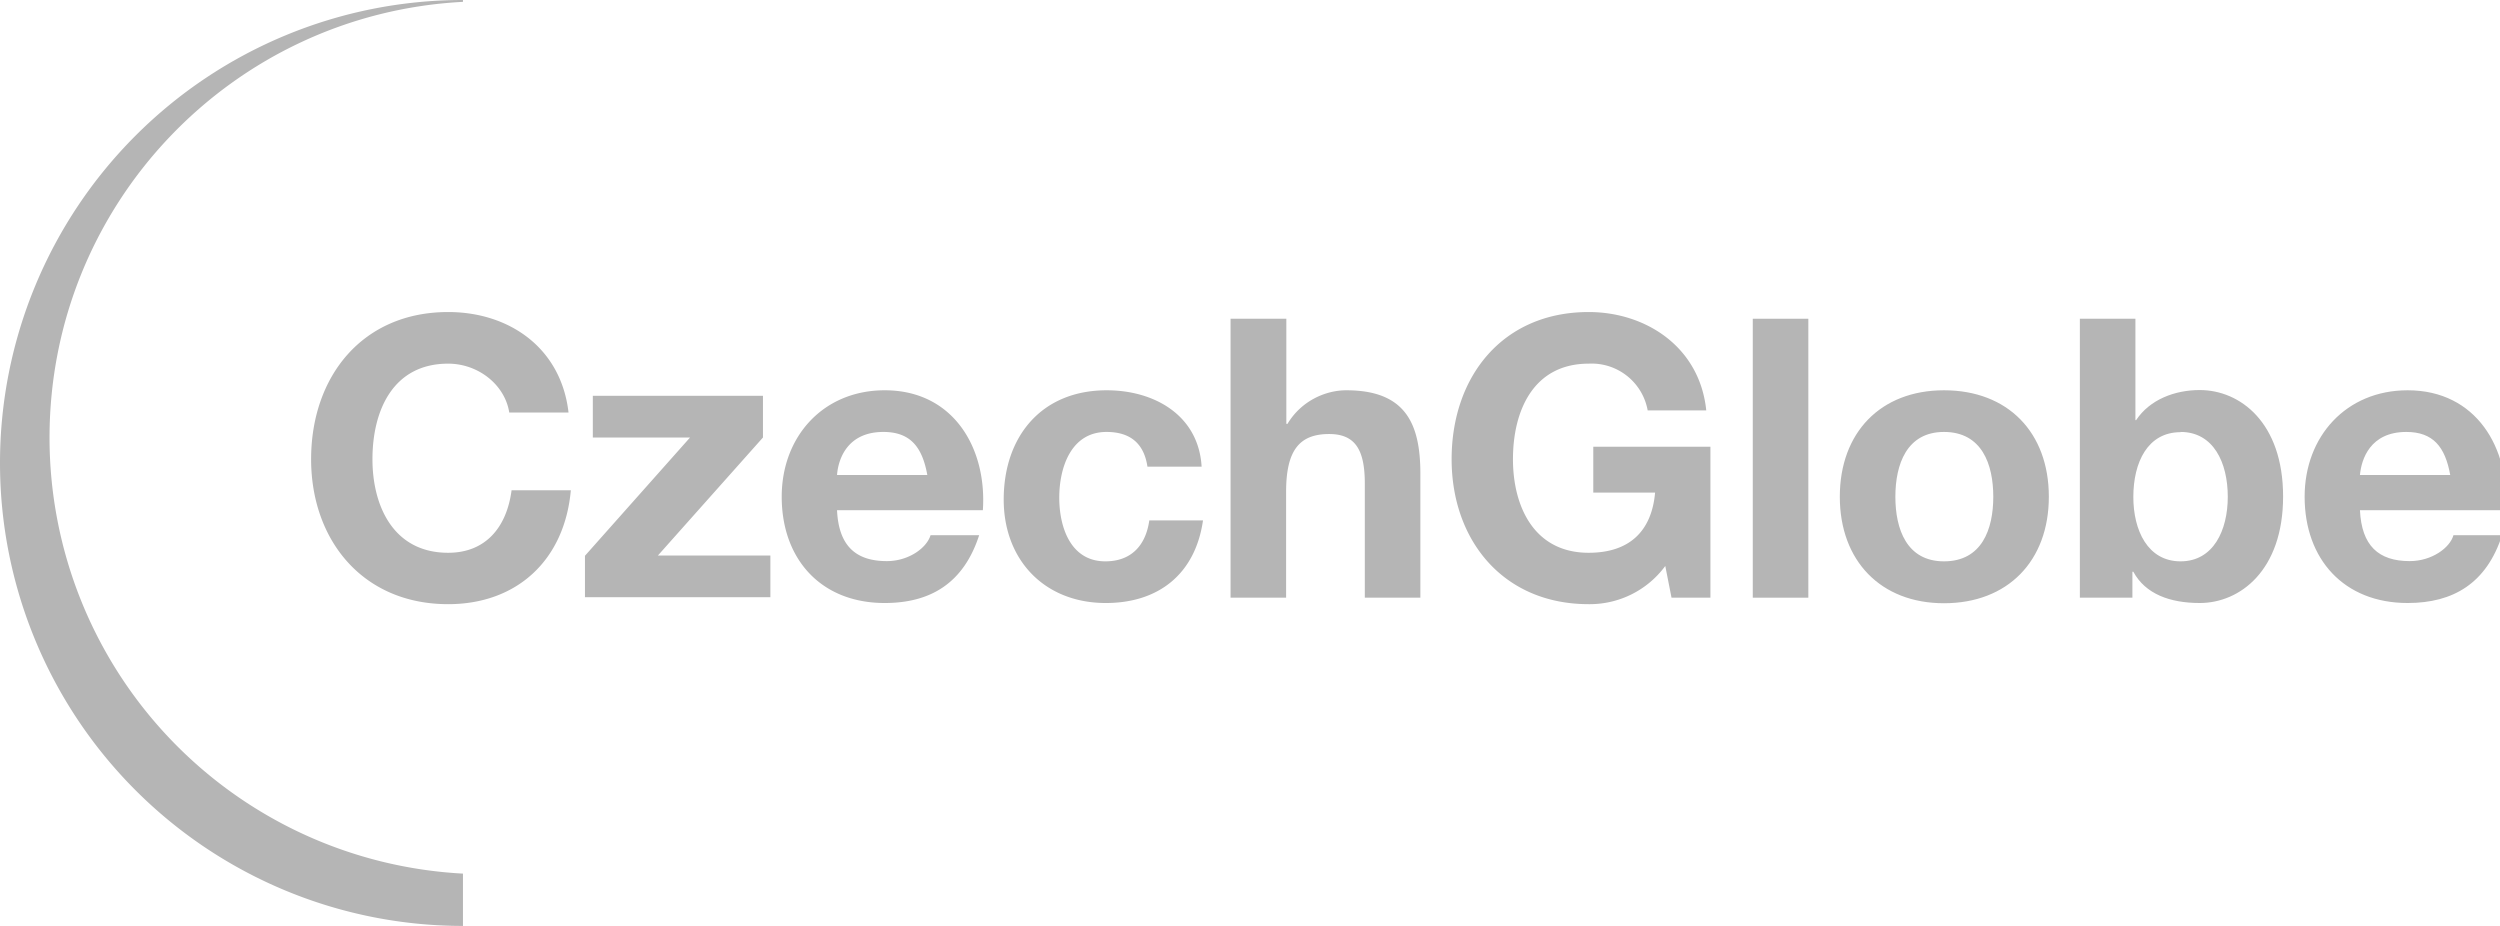 <svg viewBox="0 0 108 40" xmlns="http://www.w3.org/2000/svg" fill-rule="evenodd" clip-rule="evenodd" stroke-linejoin="round" stroke-miterlimit="2"><path d="M2.14 18.91C2.14 8.83 10.04.6 20 .08V0a20 20 0 0 0 0 40v-2.26A18.86 18.86 0 0 1 2.14 18.91" fill="#b5b5b5" fill-rule="nonzero"/><path d="M22 17.82c-.19-1.2-1.34-2.11-2.64-2.11-2.38 0-3.27 2.02-3.27 4.13 0 2.01.9 4.04 3.27 4.04 1.62 0 2.53-1.1 2.74-2.7h2.56c-.27 3.02-2.33 4.92-5.3 4.92-3.7 0-5.92-2.78-5.92-6.26 0-3.57 2.21-6.36 5.92-6.36 2.64 0 4.88 1.55 5.2 4.34H22zM25.27 24.01l4.54-5.11h-4.2v-1.8h7.35v1.8L28.42 24h4.86v1.8h-8.01v-1.8zM36.16 22.04c.07 1.53.8 2.2 2.15 2.2.96 0 1.73-.58 1.89-1.12h2.1c-.67 2.07-2.1 2.93-4.08 2.93-2.75 0-4.45-1.89-4.45-4.59 0-2.61 1.8-4.6 4.45-4.6 2.97 0 4.42 2.5 4.24 5.18h-6.3zm3.9-1.52c-.22-1.22-.74-1.86-1.9-1.86-1.56 0-1.95 1.18-2 1.86h3.9zM49.57 20.16c-.15-1-.74-1.5-1.77-1.5-1.54 0-2.04 1.55-2.04 2.84 0 1.26.48 2.75 1.99 2.75 1.13 0 1.75-.7 1.9-1.77h2.32c-.33 2.3-1.9 3.57-4.2 3.57-2.64 0-4.41-1.85-4.41-4.47 0-2.71 1.62-4.72 4.45-4.72 2.06 0 3.97 1.08 4.1 3.3h-2.34zM53.17 13.77h2.4v4.54h.05c.6-1 1.65-1.45 2.54-1.45 2.55 0 3.2 1.43 3.2 3.6v5.36h-2.4v-4.93c0-1.44-.4-2.14-1.54-2.14-1.3 0-1.86.72-1.86 2.5v4.57h-2.4V13.77zM71.94 24.45a4.05 4.05 0 0 1-3.31 1.65c-3.71 0-5.92-2.78-5.92-6.26 0-3.57 2.2-6.36 5.92-6.36 2.46 0 4.8 1.5 5.08 4.25h-2.53a2.46 2.46 0 0 0-2.55-2.02c-2.38 0-3.27 2.02-3.27 4.13 0 2.01.89 4.04 3.27 4.04 1.74 0 2.72-.91 2.87-2.6h-2.67V19.3h5.06v6.52h-1.68l-.27-1.37z" fill="#b5b5b5" fill-rule="nonzero"/><path fill="#b5b5b5" d="M75.72 13.77h2.4v12.05h-2.4z"/><path d="M83.98 16.86c2.76 0 4.53 1.82 4.53 4.6 0 2.77-1.77 4.6-4.53 4.6-2.73 0-4.5-1.83-4.5-4.6 0-2.78 1.77-4.6 4.5-4.6m0 7.39c1.64 0 2.13-1.39 2.13-2.79 0-1.4-.49-2.8-2.13-2.8-1.61 0-2.1 1.4-2.1 2.8s.49 2.79 2.1 2.79M89.85 13.77h2.4v4.38h.03c.59-.89 1.67-1.3 2.75-1.3 1.74 0 3.6 1.4 3.6 4.6 0 3.19-1.86 4.6-3.6 4.6-1.29 0-2.35-.39-2.87-1.35h-.04v1.12h-2.27V13.77zm4.35 4.9c-1.42 0-2.04 1.3-2.04 2.8 0 1.44.62 2.78 2.04 2.78s2.04-1.34 2.04-2.79c0-1.48-.62-2.8-2.04-2.8M101.95 22.04c.07 1.53.8 2.2 2.15 2.2.96 0 1.74-.58 1.89-1.12h2.1c-.67 2.07-2.1 2.93-4.08 2.93-2.75 0-4.45-1.89-4.45-4.59 0-2.61 1.8-4.6 4.45-4.6 2.97 0 4.42 2.5 4.24 5.18h-6.3zm3.9-1.52c-.22-1.22-.74-1.86-1.9-1.86-1.56 0-1.94 1.18-2 1.86h3.9z" fill="#b5b5b5" fill-rule="nonzero"/></svg>